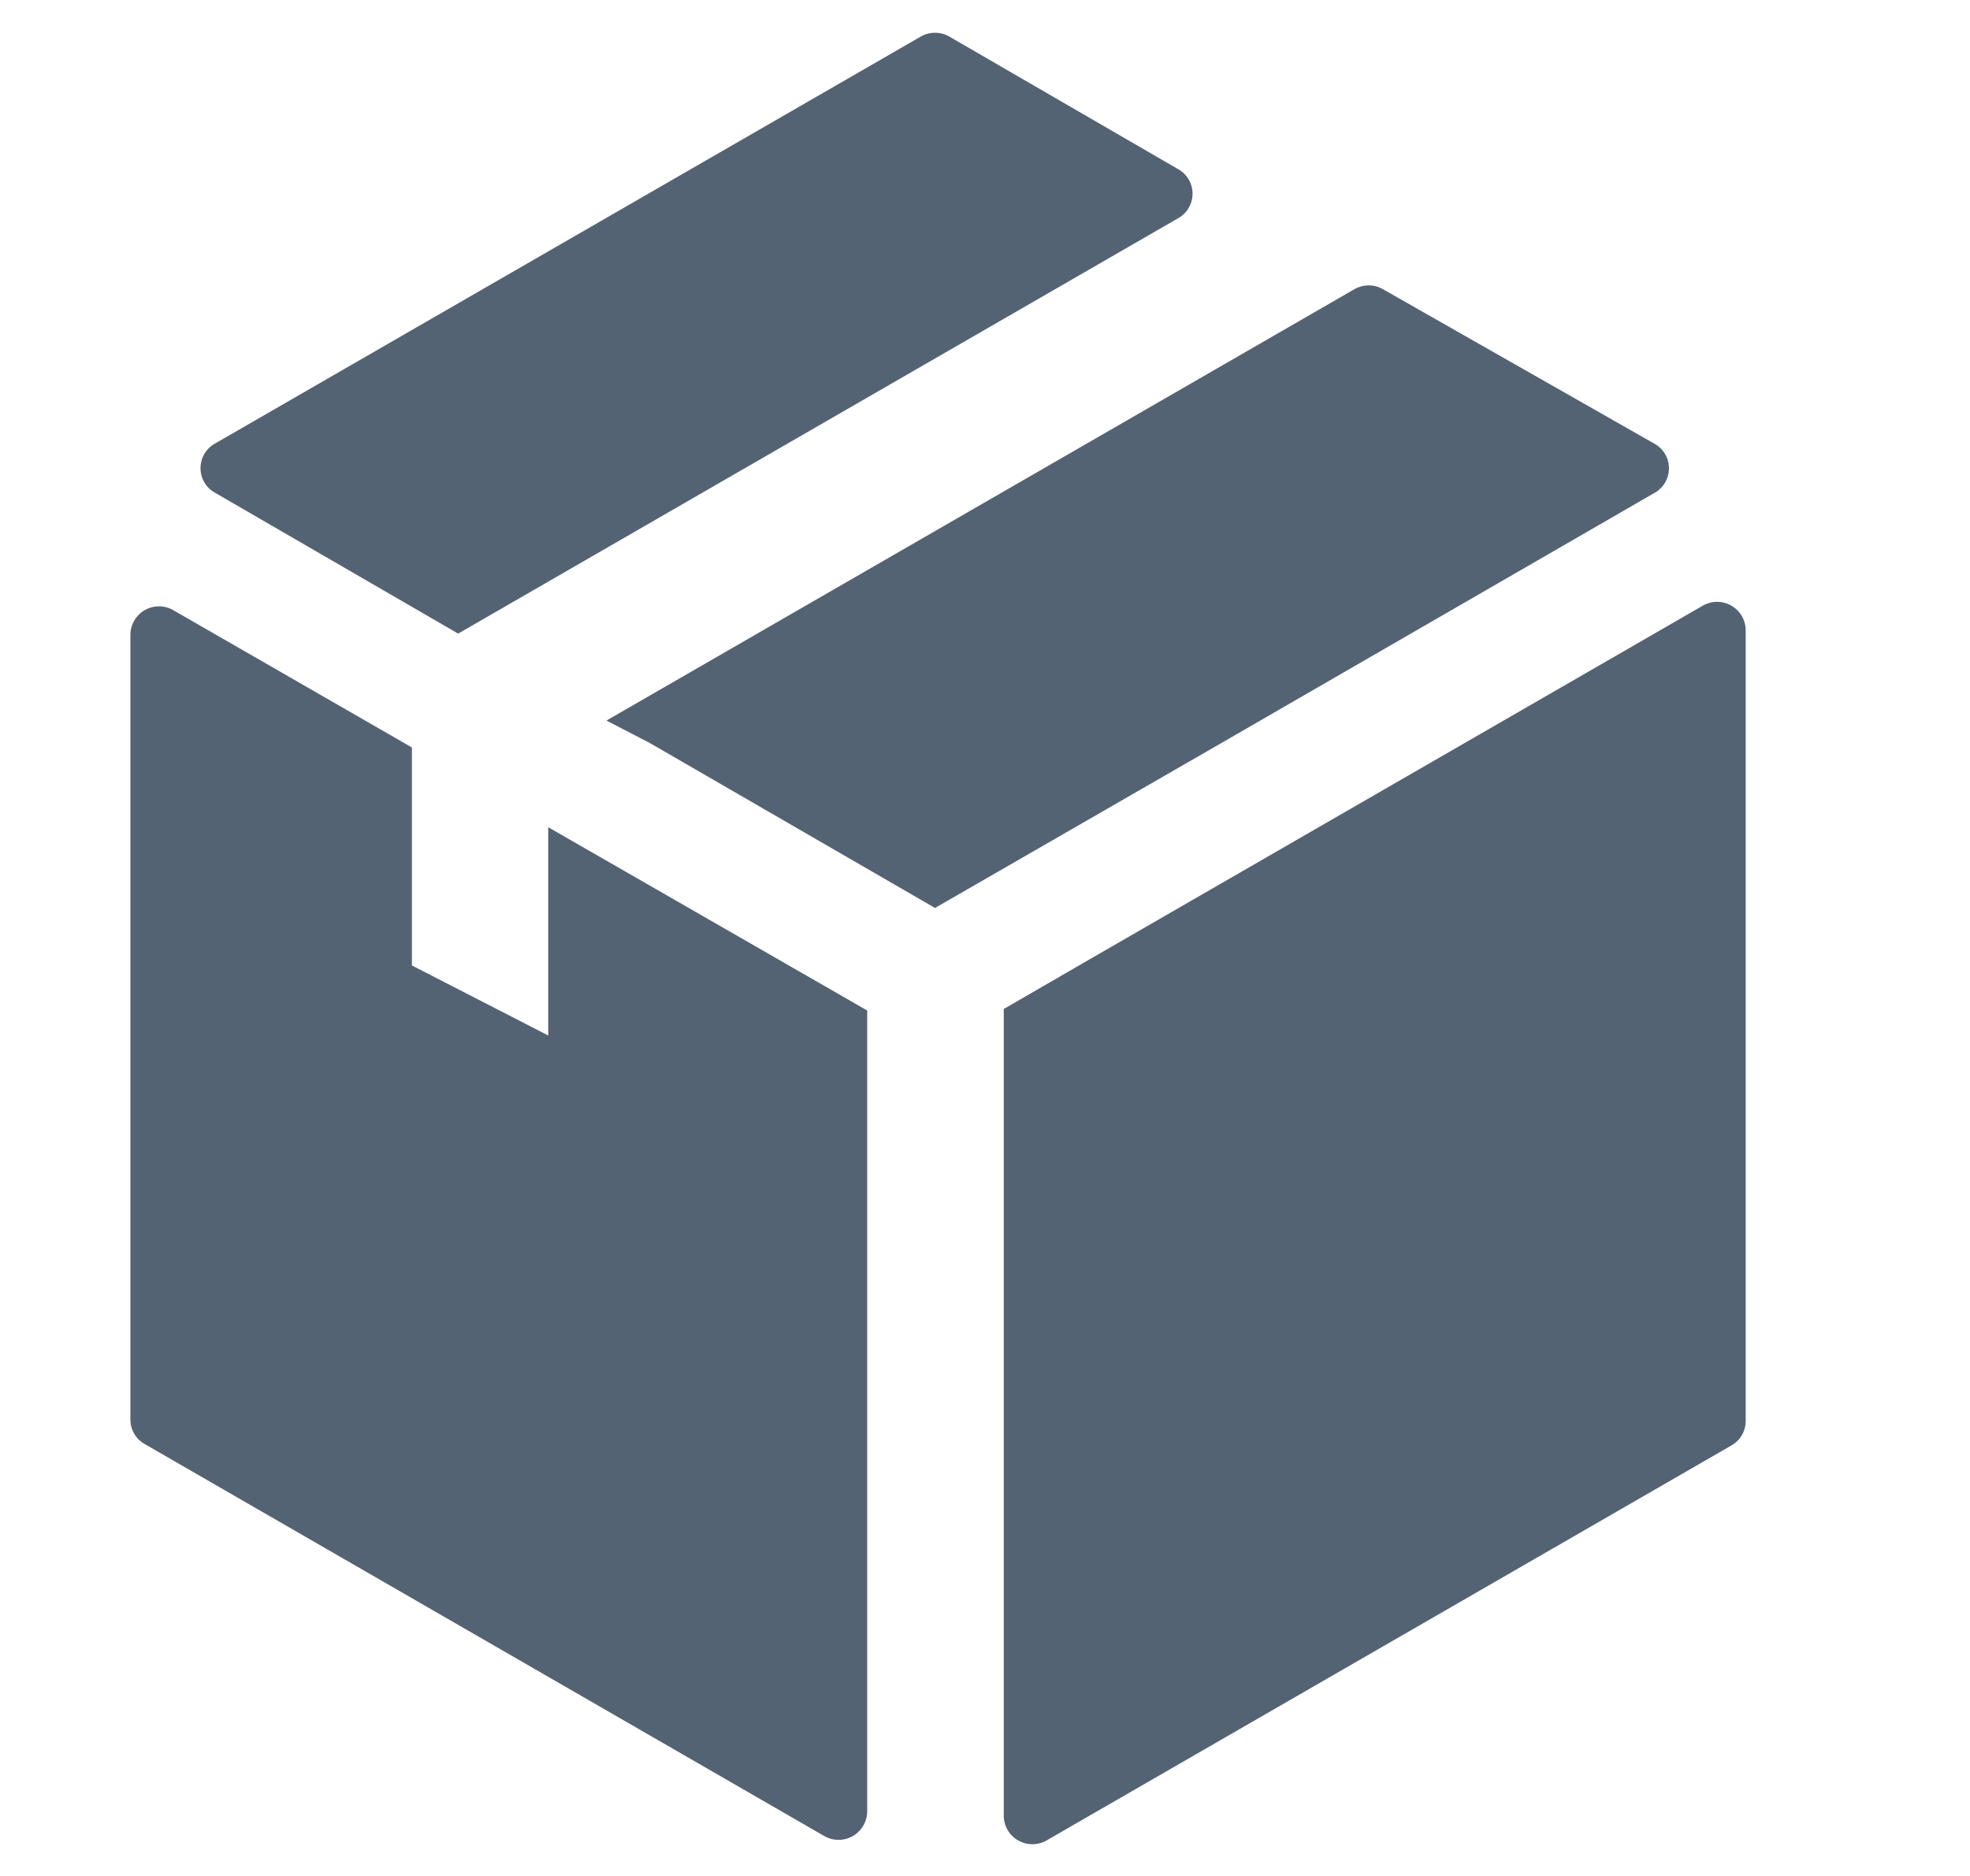 <svg xmlns="http://www.w3.org/2000/svg" width="21" height="20" viewBox="0 0 21 20">
  <defs>
    <style>
      .cls-1 {
        fill: #546373;
        fill-rule: evenodd;
      }
    </style>
  </defs>
  <path id="icon_packt" data-name="icon packt" class="cls-1" d="M11.578,10.249l-0.878.508v8.6a0.305,0.305,0,0,0,.457.264l7.3-4.211a0.3,0.3,0,0,0,.152-0.264V6.721a0.305,0.305,0,0,0-.457-0.264Zm0,0M12.553,1.8L10.12,0.39a0.306,0.306,0,0,0-.305,0L2.295,4.727a0.3,0.3,0,0,0,0,.528l2.589,1.5,7.669-4.425A0.3,0.3,0,0,0,12.553,1.8ZM13.01,2.061m4.622,2.667L14.74,3.082a0.306,0.306,0,0,0-.3,0l-7.975,4.6,0.463,0.24L9.967,9.68l3.026-1.743,4.64-2.68A0.3,0.3,0,0,0,17.632,4.728Zm0.462,0.263M5.847,11.041l-1.456-.748V7.969L1.847,6.505a0.305,0.305,0,0,0-.457.264v8.362a0.3,0.3,0,0,0,.152.264l7.244,4.179a0.305,0.305,0,0,0,.458-0.264V10.773l-3.4-1.954v2.223Zm0,0"/>
</svg>
